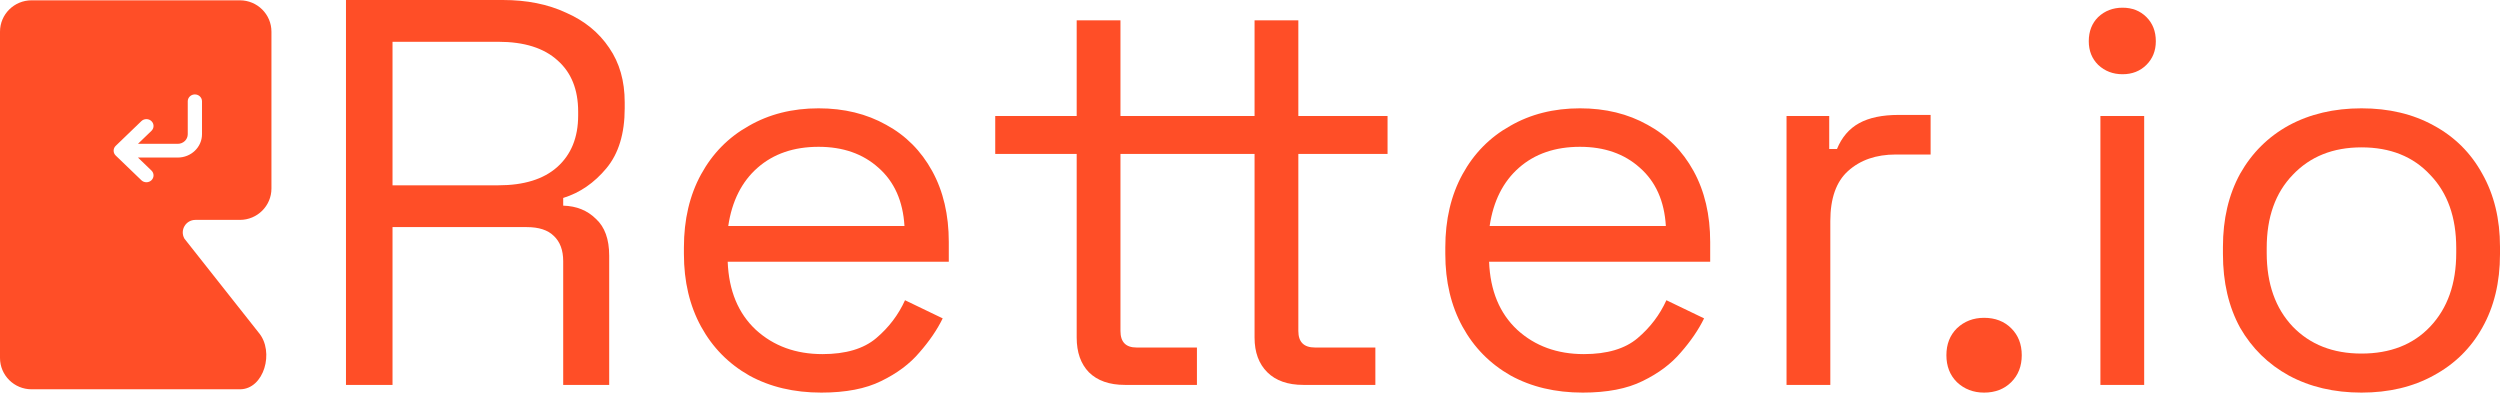 <svg width="1541" height="242" viewBox="0 0 1541 242" fill="none" xmlns="http://www.w3.org/2000/svg">
<path d="M213.26 237.255V0H309.924C324.725 0 337.705 2.599 348.862 7.796C360.248 12.767 369.129 19.997 375.505 29.487C381.881 38.752 385.069 49.937 385.069 63.042V66.77C385.069 82.361 381.311 94.676 373.797 103.714C366.282 112.753 357.402 118.853 347.155 122.017V126.762C355.352 126.988 362.07 129.699 367.307 134.896C372.772 139.867 375.505 147.437 375.505 157.605V237.255H347.155V160.994C347.155 154.216 345.219 149.019 341.348 145.403C337.705 141.788 332.126 139.98 324.611 139.98H241.952V237.255H213.26ZM241.952 114.221H307.191C322.903 114.221 334.972 110.493 343.397 103.036C352.05 95.354 356.377 84.734 356.377 71.177V68.804C356.377 55.246 352.164 44.739 343.739 37.283C335.314 29.6 323.131 25.759 307.191 25.759H241.952V114.221Z" fill="#FF4E27"/>
<path d="M506.277 242C489.426 242 474.625 238.498 461.873 231.493C449.121 224.262 439.216 214.207 432.157 201.328C425.098 188.448 421.568 173.535 421.568 156.588V152.521C421.568 135.348 425.098 120.322 432.157 107.443C439.216 94.563 449.007 84.621 461.531 77.616C474.056 70.386 488.401 66.77 504.569 66.77C520.281 66.77 534.171 70.16 546.24 76.938C558.309 83.491 567.759 92.981 574.59 105.409C581.422 117.837 584.837 132.411 584.837 149.132V161.333H448.552C449.235 179.184 455.042 193.193 465.972 203.361C476.902 213.303 490.565 218.274 506.96 218.274C521.306 218.274 532.35 214.998 540.092 208.445C547.834 201.893 553.755 194.097 557.853 185.059L581.08 196.244C577.664 203.248 572.882 210.253 566.734 217.258C560.814 224.262 552.958 230.137 543.166 234.882C533.602 239.627 521.306 242 506.277 242ZM448.894 139.303H557.512C556.601 123.937 551.25 111.962 541.458 103.375C531.894 94.789 519.598 90.496 504.569 90.496C489.312 90.496 476.788 94.789 466.997 103.375C457.205 111.962 451.171 123.937 448.894 139.303Z" fill="#FF4E27"/>
<path d="M693.386 237.255C683.822 237.255 676.422 234.656 671.184 229.459C666.174 224.262 663.67 217.145 663.67 208.106V94.902H613.459V71.515H663.67V12.541H690.653V71.515H734.374V94.902H690.653V204.039C690.653 210.818 693.955 214.207 700.559 214.207H737.79V237.255H693.386ZM803.37 237.255C793.807 237.255 786.406 234.656 781.169 229.459C775.931 224.262 773.313 217.145 773.313 208.106V94.902H734.374V71.515H773.313V12.541H800.296V71.515H855.289V94.902H800.296V204.039C800.296 210.818 803.712 214.207 810.543 214.207H847.774V237.255H803.37Z" fill="#FF4E27"/>
<path d="M975.598 242C958.747 242 943.946 238.498 931.194 231.493C918.442 224.262 908.537 214.207 901.478 201.328C894.419 188.448 890.889 173.535 890.889 156.588V152.521C890.889 135.348 894.419 120.322 901.478 107.443C908.537 94.563 918.328 84.621 930.852 77.616C943.376 70.386 957.722 66.77 973.89 66.77C989.602 66.77 1003.49 70.16 1015.56 76.938C1027.63 83.491 1037.08 92.981 1043.91 105.409C1050.74 117.837 1054.16 132.411 1054.16 149.132V161.333H917.873C918.556 179.184 924.363 193.193 935.293 203.361C946.223 213.303 959.885 218.274 976.281 218.274C990.627 218.274 1001.67 214.998 1009.41 208.445C1017.15 201.893 1023.08 194.097 1027.17 185.059L1050.4 196.244C1046.98 203.248 1042.2 210.253 1036.05 217.258C1030.13 224.262 1022.28 230.137 1012.49 234.882C1002.92 239.627 990.626 242 975.598 242ZM918.214 139.303H1026.83C1025.92 123.937 1020.57 111.962 1010.78 103.375C1001.22 94.789 988.919 90.496 973.89 90.496C958.633 90.496 946.109 94.789 936.317 103.375C926.526 111.962 920.491 123.937 918.214 139.303Z" fill="#FF4E27"/>
<path d="M1101.22 237.255V71.515H1127.53V91.852H1132.31C1135.27 84.621 1139.82 79.311 1145.97 75.922C1152.12 72.532 1160.2 70.838 1170.22 70.838H1190.03V95.241H1168.51C1156.44 95.241 1146.65 98.63 1139.14 105.409C1131.85 111.962 1128.21 122.243 1128.21 136.252V237.255H1101.22Z" fill="#FF4E27"/>
<path d="M1222.99 242C1216.38 242 1210.8 239.853 1206.25 235.56C1201.92 231.267 1199.76 225.731 1199.76 218.952C1199.76 212.174 1201.92 206.638 1206.25 202.345C1210.8 198.051 1216.38 195.905 1222.99 195.905C1229.82 195.905 1235.4 198.051 1239.72 202.345C1244.05 206.638 1246.21 212.174 1246.21 218.952C1246.21 225.731 1244.05 231.267 1239.72 235.56C1235.4 239.853 1229.82 242 1222.99 242Z" fill="#FF4E27"/>
<path d="M1294.69 237.255V71.515H1321.67V237.255H1294.69ZM1308.35 45.756C1302.43 45.756 1297.42 43.836 1293.32 39.994C1289.45 36.153 1287.52 31.295 1287.52 25.42C1287.52 19.319 1289.45 14.348 1293.32 10.507C1297.42 6.666 1302.43 4.745 1308.35 4.745C1314.27 4.745 1319.17 6.666 1323.04 10.507C1326.91 14.348 1328.85 19.319 1328.85 25.42C1328.85 31.295 1326.91 36.153 1323.04 39.994C1319.17 43.836 1314.27 45.756 1308.35 45.756Z" fill="#FF4E27"/>
<path d="M1455.61 242C1438.76 242 1423.84 238.498 1410.86 231.493C1398.11 224.488 1388.09 214.659 1380.81 202.006C1373.75 189.126 1370.22 173.987 1370.22 156.588V152.182C1370.22 135.009 1373.75 119.983 1380.81 107.104C1388.09 94.224 1398.11 84.282 1410.86 77.277C1423.84 70.273 1438.76 66.77 1455.61 66.77C1472.46 66.77 1487.26 70.273 1500.01 77.277C1512.99 84.282 1523.01 94.224 1530.07 107.104C1537.36 119.983 1541 135.009 1541 152.182V156.588C1541 173.987 1537.36 189.126 1530.07 202.006C1523.01 214.659 1512.99 224.488 1500.01 231.493C1487.26 238.498 1472.46 242 1455.61 242ZM1455.61 217.936C1473.37 217.936 1487.49 212.4 1497.96 201.328C1508.67 190.03 1514.02 174.891 1514.02 155.91V152.86C1514.02 133.88 1508.67 118.853 1497.96 107.782C1487.49 96.484 1473.37 90.835 1455.61 90.835C1438.07 90.835 1423.96 96.484 1413.25 107.782C1402.55 118.853 1397.2 133.88 1397.2 152.86V155.91C1397.2 174.891 1402.55 190.03 1413.25 201.328C1423.96 212.4 1438.07 217.936 1455.61 217.936Z" fill="#FF4E27"/>
<path fill-rule="evenodd" clip-rule="evenodd" d="M19.456 0.192C8.711 0.192 0 8.849 0 19.528V220.623C0 231.302 8.711 239.959 19.456 239.959H147.862C162.818 239.959 169.263 216.756 159.536 205.154L113.787 147.243C113.728 147.167 113.672 147.087 113.625 147.002C110.781 141.868 114.514 135.544 120.447 135.544H147.862C158.607 135.544 167.318 126.887 167.318 116.208V19.528C167.318 8.849 158.607 0.192 147.862 0.192H19.456ZM124.516 62.429C124.516 60.093 122.549 58.199 120.122 58.199C117.696 58.199 115.729 60.093 115.729 62.429V82.732C115.729 86.002 112.976 88.654 109.579 88.654H85.039L93.355 80.647C95.071 78.995 95.071 76.317 93.355 74.665C91.64 73.014 88.858 73.014 87.142 74.665L71.327 89.893C70.906 90.298 70.588 90.766 70.373 91.264C70.159 91.763 70.04 92.31 70.04 92.883C70.04 93.457 70.159 94.004 70.373 94.503C70.588 95.001 70.906 95.469 71.327 95.874L87.142 111.102C88.858 112.753 91.64 112.753 93.355 111.102C95.071 109.45 95.071 106.772 93.355 105.12L85.039 97.113H109.579C117.828 97.113 124.516 90.675 124.516 82.732V62.429Z" fill="#FF4E27"/>
</svg>
